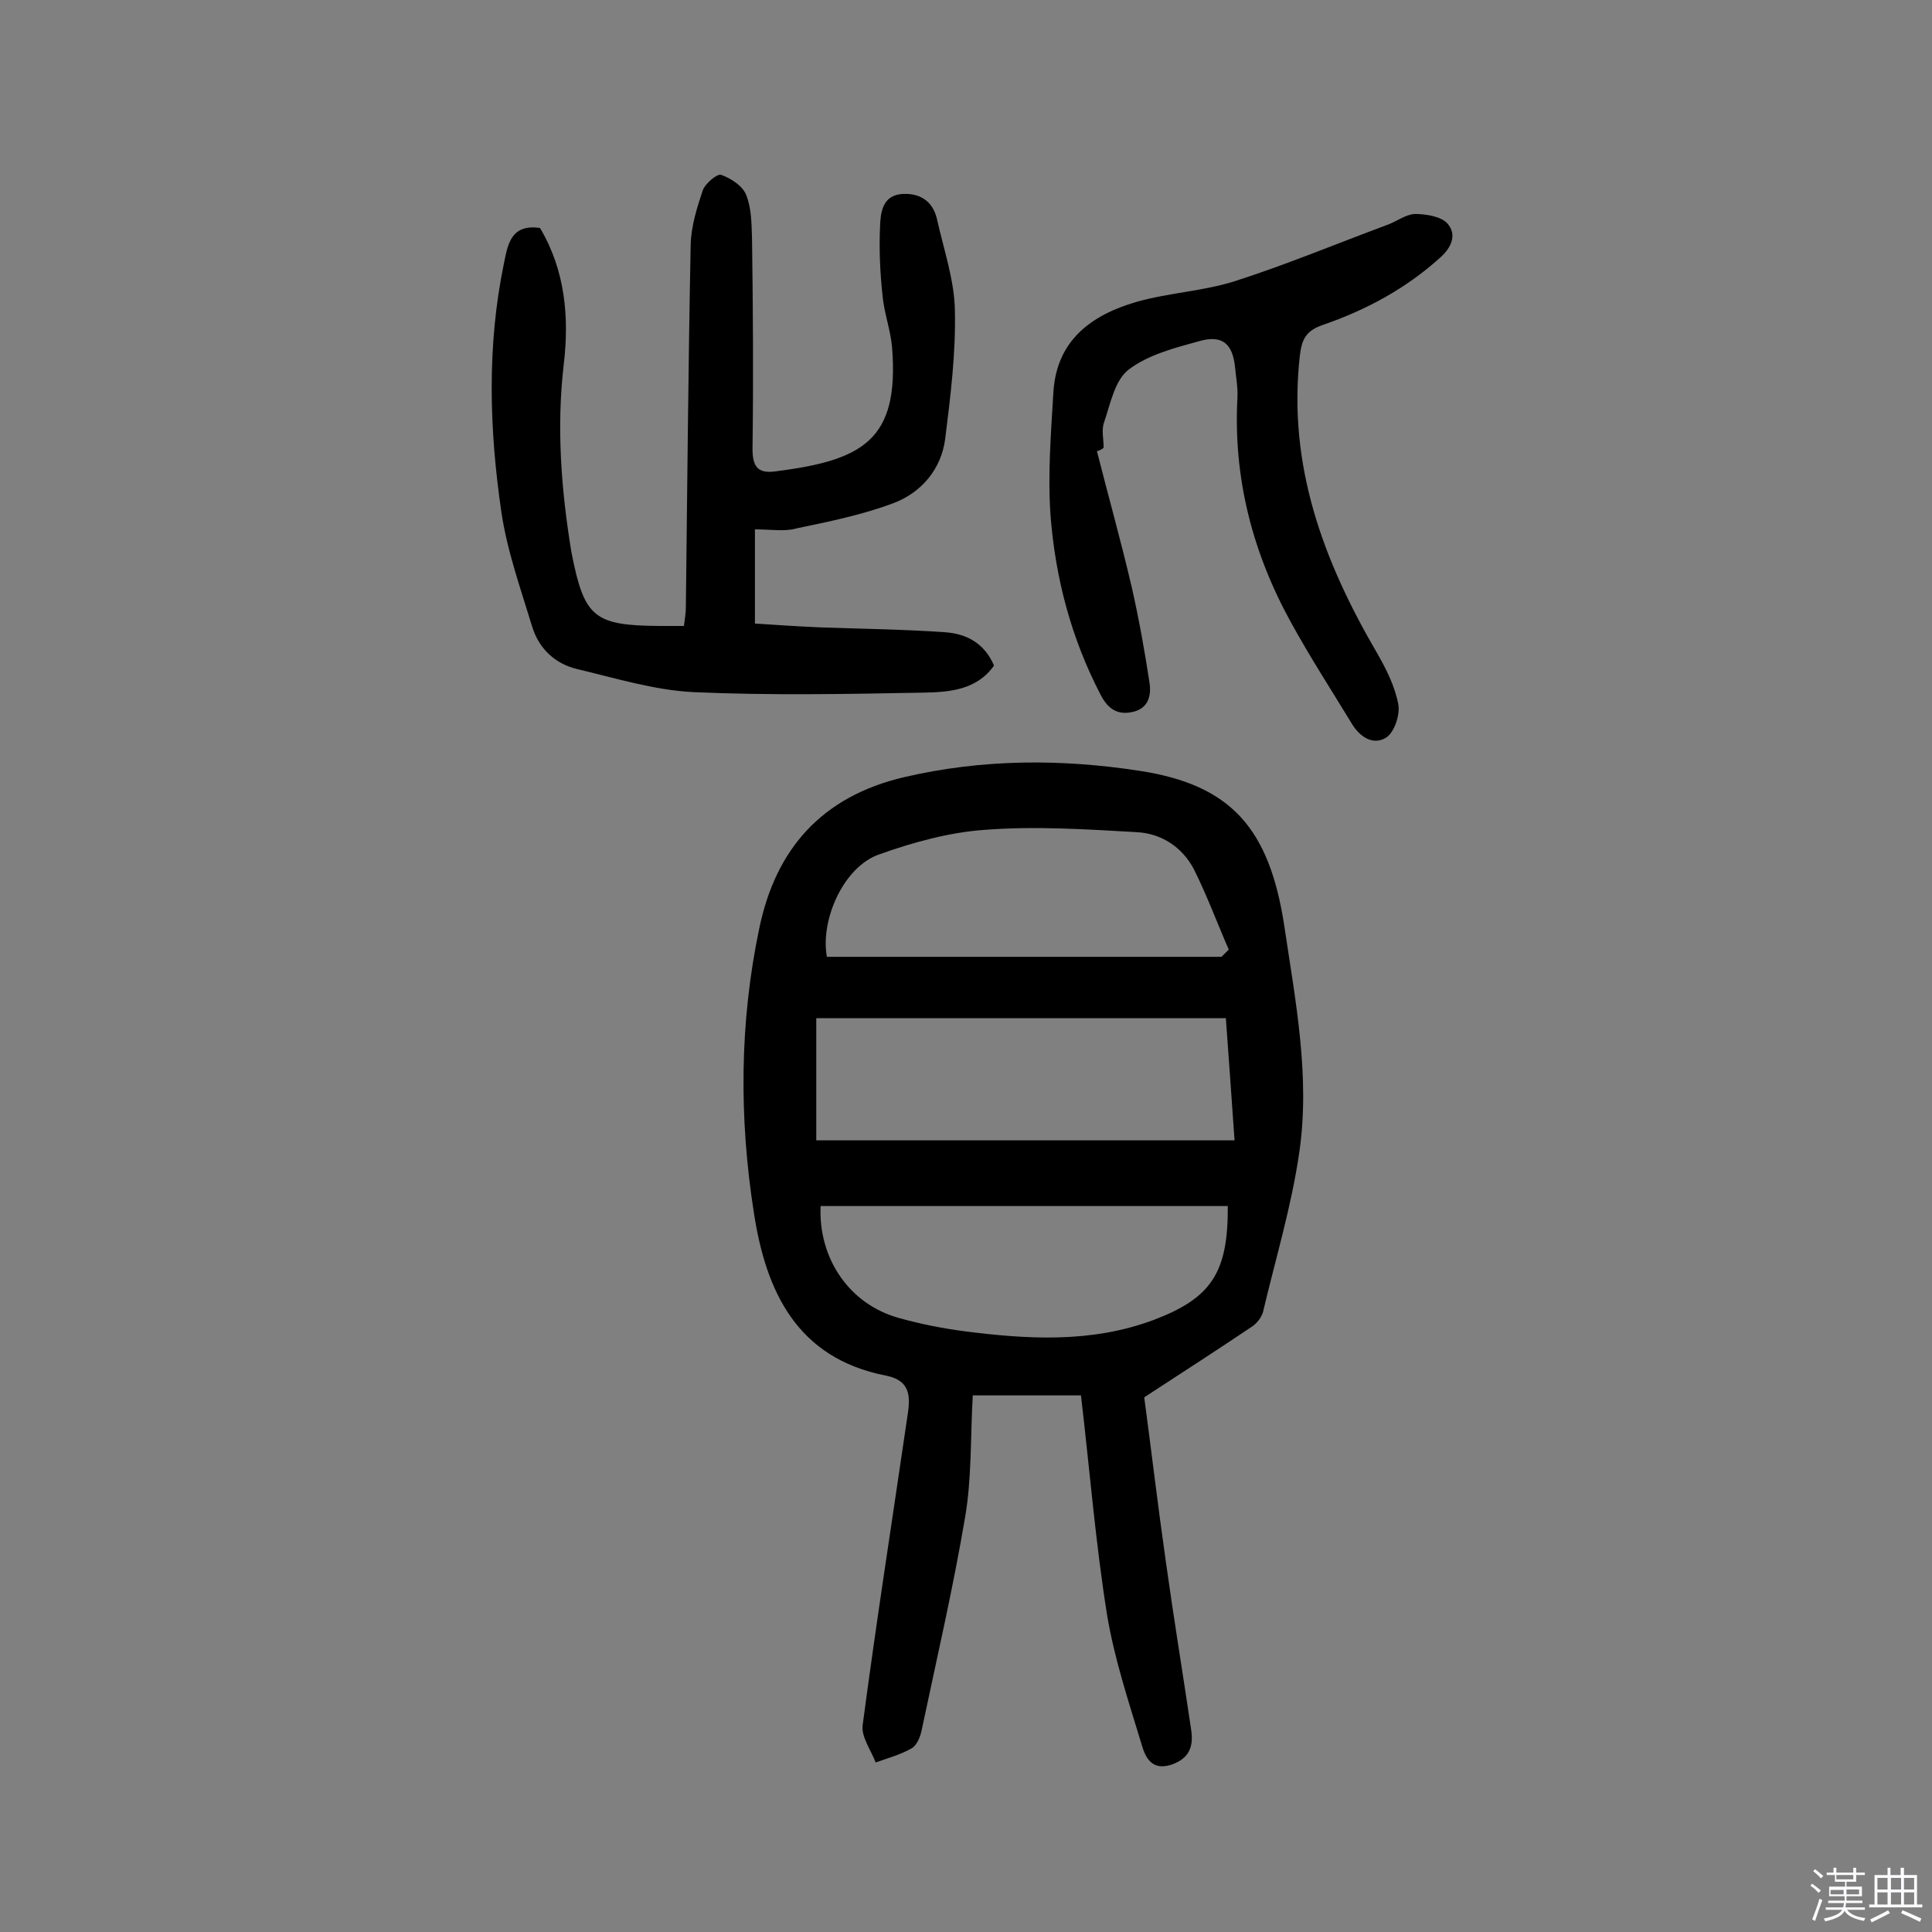 <svg enable-background="new 0 0 400 400" viewBox="0 0 400 400" xmlns="http://www.w3.org/2000/svg"><rect x="0" y="0" width="400" height="400" fill="#808080" stroke="none"/><path d="m374.8 390.4.4-.4c.7.5 1.3 1 1.8 1.4l-.5.5c-.5-.6-1.1-1.1-1.7-1.5zm1 7.3-.6-.3c.5-1.4 1.1-2.8 1.5-4.3.2.1.4.2.6.3-.5 1.3-1 2.8-1.5 4.3zm-.4-10.3.4-.4c.4.3 1 .8 1.7 1.4l-.5.5c-.4-.5-1-1-1.6-1.5zm2.5.3h1.7v-1h.6v1h3.5v-1h.6v1h1.8v.5h-1.8v1.4h-2v1h3.2v2h-3.2v.9h3.3v.5h-3.4c0 .3-.1.6-.1.9h4v.5h-3.7c.7.9 1.9 1.5 3.8 1.7-.1.2-.2.4-.3.6-2.1-.4-3.5-1.1-4-2.1-.4 1-1.8 1.7-4 2.2-.1-.2-.2-.4-.3-.6 2.1-.4 3.4-1 3.8-1.8h-3.4v-.5h3.6c.1-.3.1-.6.2-.9h-3.3v-.5h3.4c0-.3 0-.6 0-.9h-3.2v-2h3.3v-1h-2.1v-1.4h-1.7v-.5zm1.1 3.5v1h2.7c0-.3 0-.4 0-.4 0-.1 0-.2 0-.2 0-.1 0-.2 0-.3h-2.7zm1.2-3v.9h3.5v-.9zm4.7 3h-2.6v.6.4h2.6z" fill="#fbfafc"/><path d="m393.6 386.7h.6v1.5h2.7v6.1h1.1v.6h-11v-.6h1.1v-6.1h2.7v-1.5h.6v1.5h2.1v-1.5zm-2.7 8.8.4.6c-1.2.6-2.5 1.3-3.8 1.9-.1-.2-.2-.4-.3-.6 1.2-.6 2.5-1.2 3.7-1.9zm-2.2-6.7v2.4h2.1v-2.4zm0 3v2.5h2.1v-2.5zm2.8-3v2.4h2.1v-2.4zm0 3v2.5h2.1v-2.5zm6 6.1c-1.4-.7-2.7-1.3-3.9-1.8l.3-.6c1.5.6 2.7 1.2 3.9 1.7zm-1.2-9.1h-2.1v2.4h2.1zm-2.1 3v2.5h2.1v-2.5z" fill="#fbfafc"/><g fill="#010000"><path d="m236.9 289.3c1.4 10.4 2.8 22.3 4.5 34.2 1.6 11.5 3.5 23 5.2 34.5.5 3.3-.1 5.9-3.9 7.3-4.3 1.5-5.6-1.6-6.3-4-2.7-8.9-5.7-17.9-7.2-27-2.4-15-3.6-30.2-5.4-45.4-7.5 0-14.9 0-22.4 0-.5 8.9-.2 17.2-1.6 25.3-2.5 14.8-5.9 29.4-9 44.1-.3 1.4-1 3.1-2.1 3.7-2.3 1.3-4.9 2-7.4 2.9-1-2.6-3-5.3-2.7-7.7 2.8-21.2 6.1-42.3 9.2-63.5.6-3.9 1.2-7.8-4.4-8.9-18.4-3.6-24.8-17.4-27.3-33.6-3.1-19.7-3-39.5 1.1-59 3.4-16.4 12.9-27.3 30-31.3 16.3-3.8 32.6-3.8 48.8-1.3 18.8 2.9 26.8 11.8 29.9 32.1 2.3 15.5 5.4 31.2 3.1 46.9-1.6 11.1-4.9 22-7.5 33-.3 1.1-1.2 2.3-2.2 3-7 4.7-14.1 9.3-22.4 14.7zm18.7-53.2c-.6-8.9-1.2-16.8-1.8-25.3-28.6 0-56.7 0-84.8 0v25.3zm-1.4 13.6c-28.3 0-56.3 0-84.3 0-.5 10.9 6 20.4 16.3 23.2 4.3 1.2 8.8 2.1 13.3 2.7 13.2 1.7 26.4 2.5 39.3-2.3 11.9-4.5 15.5-9.7 15.4-23.6zm-1.3-51.6 1.5-1.5c-2.4-5.5-4.5-11.2-7.2-16.6-2.4-4.6-6.7-7.4-11.7-7.7-10.5-.6-21.1-1.3-31.5-.5-7.4.5-15 2.6-22 5.1-7.4 2.6-12.2 13.6-10.8 21.2z"/><path d="m156.3 109.6v19.5c4.5.3 9.1.6 13.7.8 8.6.3 17.2.4 25.7 1 4.3.3 8.1 2.2 10.1 6.9-3.6 5.1-9.3 5.5-14.6 5.6-15.9.3-31.8.6-47.6-.1-8.1-.4-16.2-2.9-24.2-4.8-4.5-1.1-7.8-4.2-9.2-8.7-2.4-7.9-5.2-15.7-6.4-23.8-2.5-17.1-3-34.3.5-51.3.8-3.8 1.3-8.4 7.5-7.5 5.2 8.7 6.1 18.5 4.9 28.4-1.5 13-.5 25.9 1.6 38.7 0 .2.1.3.1.5 2.6 13 4.6 14.7 18.1 14.8h5.1c.2-1.5.4-2.8.4-4 .3-25 .5-50 1-75 .1-3.8 1.3-7.6 2.5-11.2.5-1.4 3-3.5 3.8-3.2 2 .7 4.5 2.3 5.2 4.2 1.1 2.7 1.1 6 1.2 9.1.2 14.5.3 28.9.1 43.4 0 3.6 1 5.2 4.7 4.7 18.1-2.3 25.7-6.4 24.2-25.6-.3-3.7-1.7-7.3-2-11-.5-4.7-.7-9.4-.5-14 .1-2.8.4-6.3 4.2-6.8 3.7-.4 6.7 1.2 7.6 5.2 1.4 6.3 3.6 12.6 3.7 18.9.2 8.8-.9 17.7-2 26.5-.8 6.3-4.9 11.2-10.8 13.4-6.4 2.4-13.3 3.8-20 5.2-2.4.7-5.3.2-8.6.2z"/><path d="m227.1 93.4c2.4 9.4 5 18.7 7.2 28.1 1.5 6.6 2.7 13.3 3.7 19.9.4 2.7-.3 5.3-3.5 6-3.1.7-5.1-.6-6.6-3.5-6.1-11.7-9.4-24.2-10.4-37.2-.6-8.5.1-17.1.6-25.6.7-10.7 7.9-15.9 17.2-18.6 6.7-1.9 13.8-2.2 20.4-4.3 10.6-3.4 20.9-7.7 31.4-11.6 2-.7 3.9-2.2 5.8-2.3 2.3 0 5.5.5 6.8 2 2 2.3.8 5-1.6 7.1-7.1 6.4-15.3 10.8-24.3 13.9-3.4 1.2-4.3 2.9-4.7 6.5-2.5 22.6 4.9 42.4 16 61.4 1.9 3.3 3.7 6.9 4.4 10.6.4 2.2-.8 5.8-2.5 6.9-2.7 1.7-5.5-.1-7.2-3-4.2-6.9-8.6-13.7-12.5-20.8-8-14.5-12-30-11.1-46.6.1-2.1-.3-4.2-.5-6.3-.5-4.8-2.6-6.7-7.3-5.4-5.1 1.4-10.6 2.8-14.7 5.9-2.9 2.2-3.8 7.1-5.1 10.9-.6 1.6-.1 3.5-.1 5.3-.6.5-1 .6-1.4.7z"/></g></svg>
